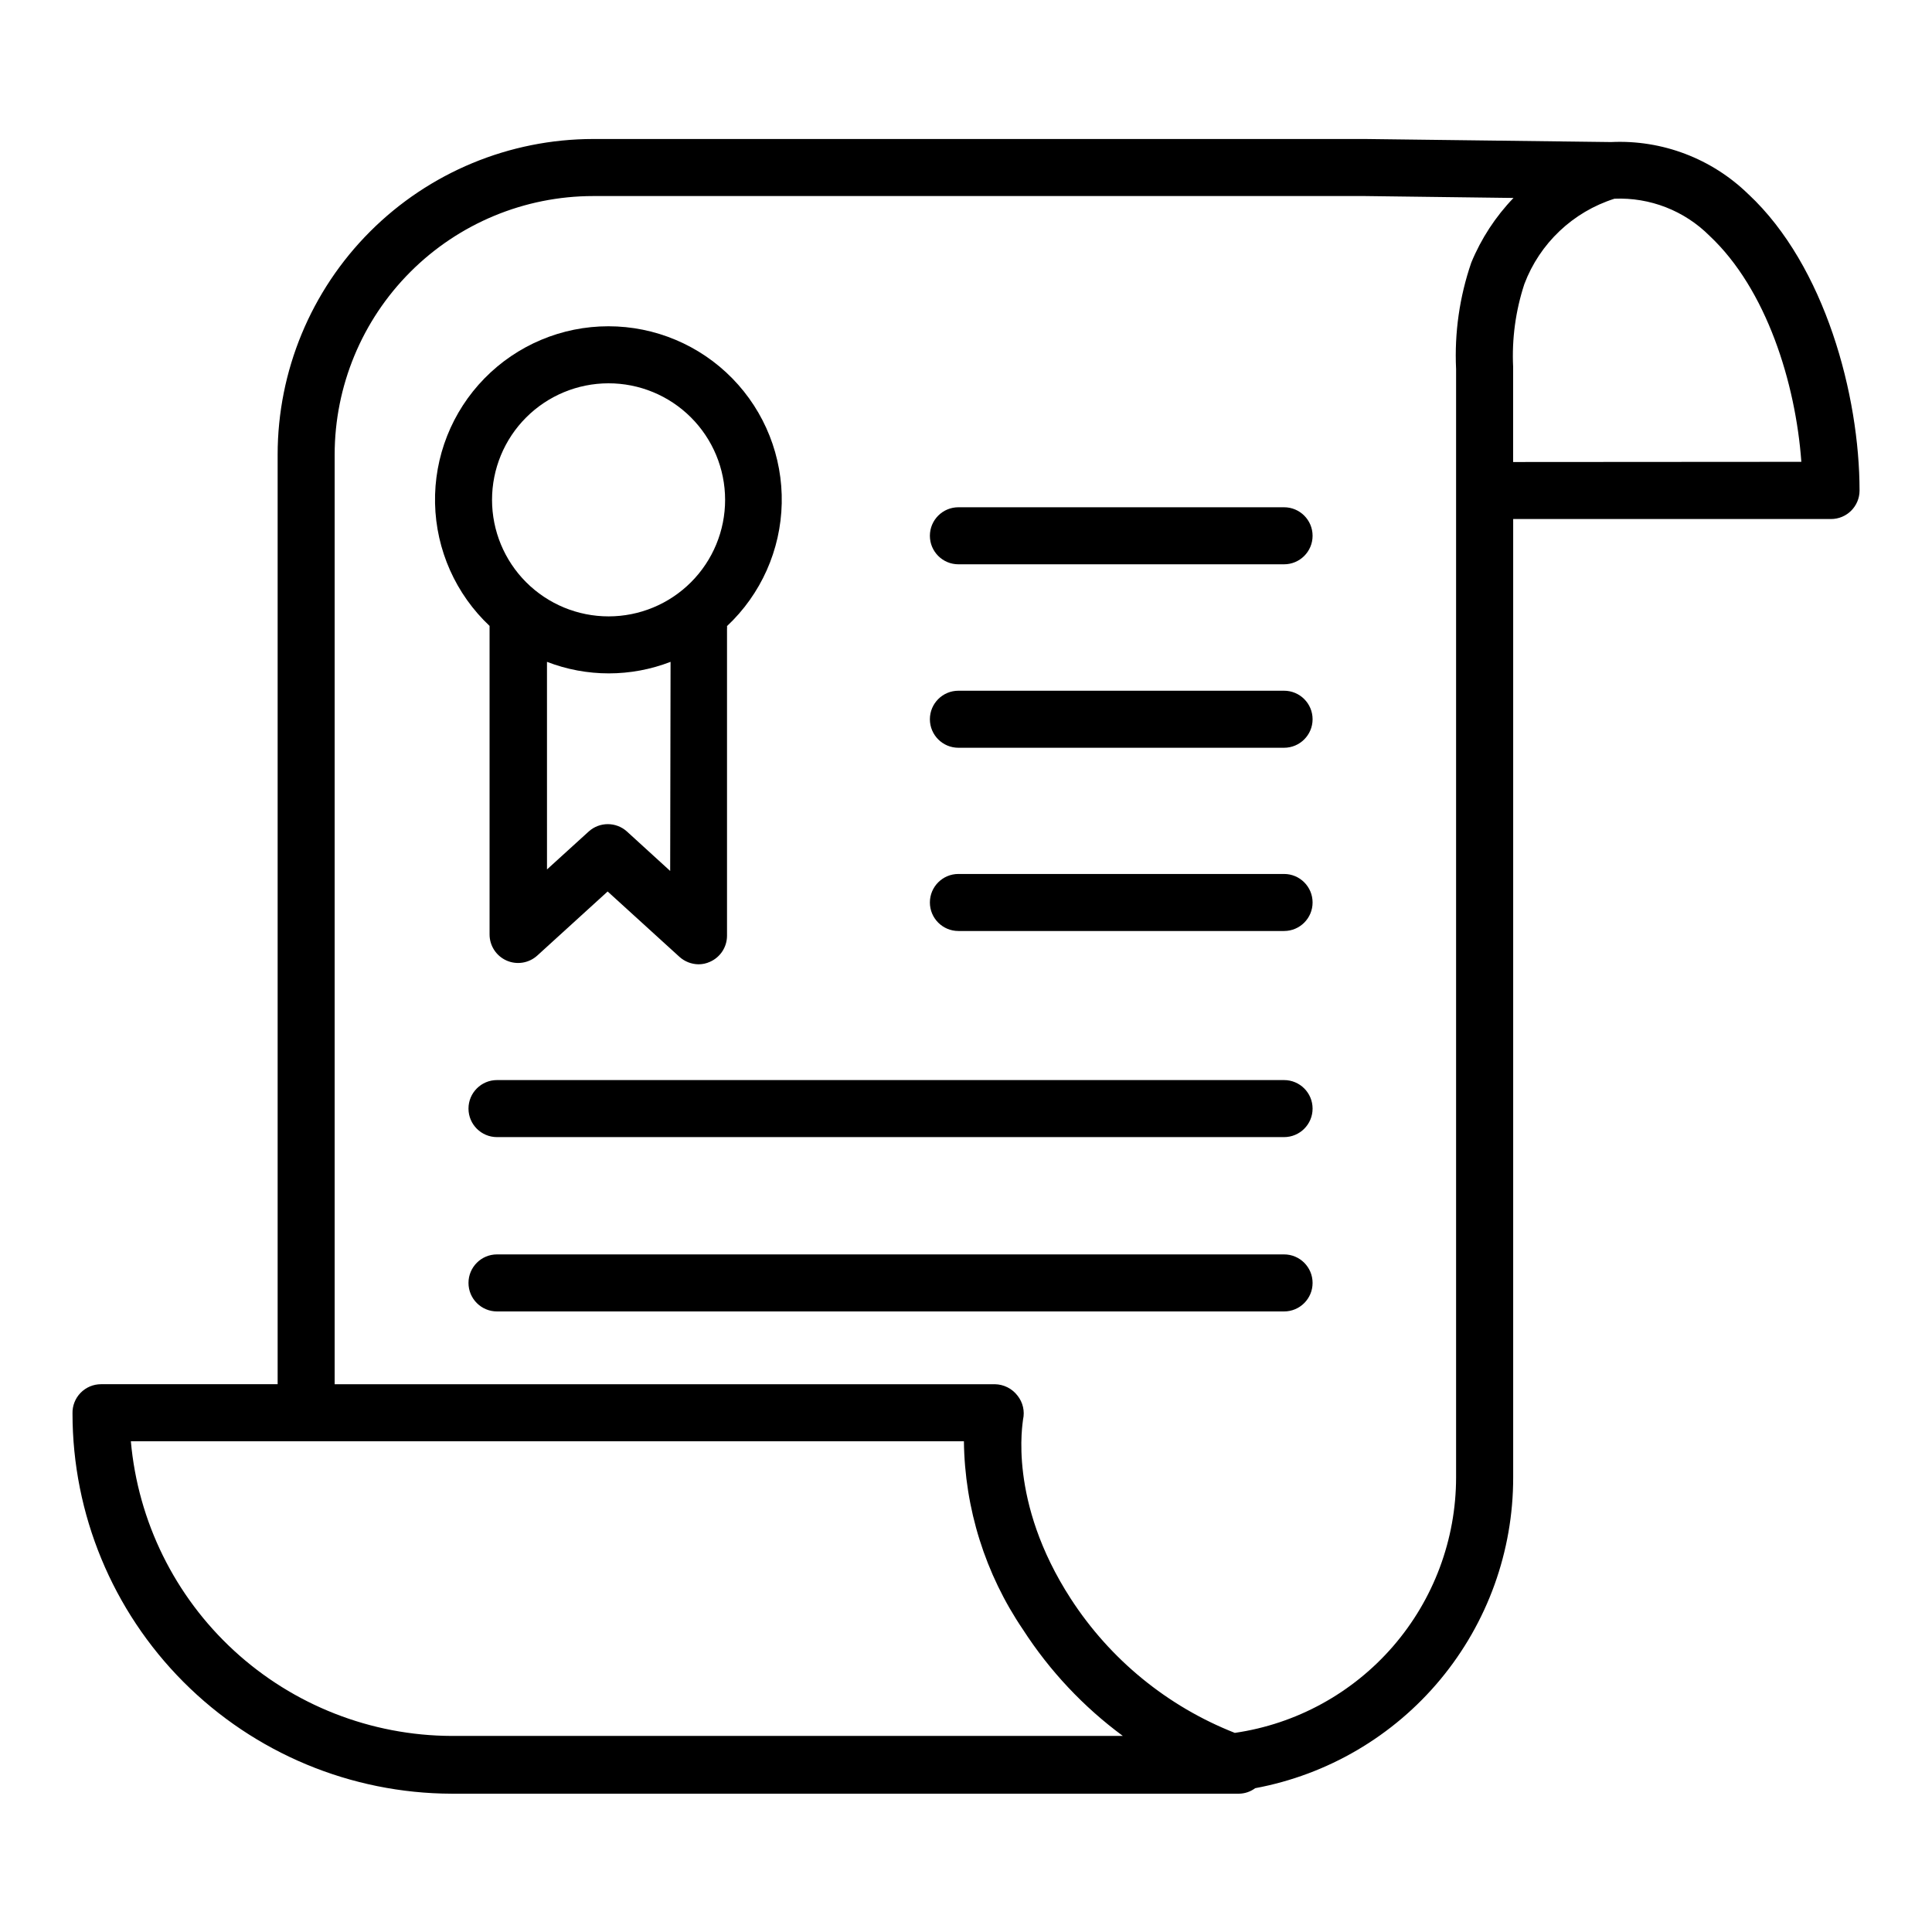 <?xml version="1.0" encoding="UTF-8"?>
<!-- Uploaded to: ICON Repo, www.svgrepo.com, Generator: ICON Repo Mixer Tools -->
<svg fill="#000000" width="800px" height="800px" version="1.1" viewBox="144 144 512 512" xmlns="http://www.w3.org/2000/svg">
 <g>
  <path d="m607.37 195.5c-9.688-9.48-22.887-14.5-36.426-13.855l-65.145-0.809h-204.64c-22.168 0.027-43.422 8.852-59.09 24.531-15.672 15.68-24.48 36.934-24.492 59.102v246.36h-46.805c-2.039 0-3.992 0.824-5.418 2.285-1.422 1.461-2.195 3.434-2.141 5.473 0 26.672 10.574 52.258 29.406 71.145s44.383 29.539 71.055 29.617h208.68c1.547-0.027 3.043-0.539 4.285-1.461 19.223-3.578 36.586-13.777 49.078-28.824 12.488-15.047 19.312-33.992 19.289-53.547v-253.97h84.234c4.156 0 7.531-3.356 7.559-7.508 0-25.191-9.117-59.551-29.422-78.543zm-343.7 408.54c-21.352-0.082-41.902-8.133-57.625-22.578-15.723-14.449-25.484-34.246-27.367-55.516h220.77c0.203 17.82 5.652 35.188 15.668 49.93 7.039 10.91 16 20.453 26.449 28.164zm266.21-362.29v293.77c-0.008 16.449-5.941 32.344-16.711 44.777-10.77 12.434-25.652 20.574-41.93 22.934-17.852-7.023-33.059-19.461-43.48-35.566-16.777-25.898-12.645-46.754-12.645-47.461 0.504-2.227-0.035-4.562-1.461-6.348-1.434-1.871-3.641-2.984-5.996-3.023h-174.97v-246.36c0.012-18.16 7.231-35.57 20.066-48.414 12.836-12.848 30.242-20.078 48.402-20.102h204.64l39.297 0.504c-4.769 4.957-8.562 10.766-11.184 17.129-3.113 9.047-4.481 18.605-4.031 28.16zm15.113 24.688v-25.191l0.004 0.004c-0.359-7.445 0.648-14.887 2.973-21.969 4.074-10.801 12.875-19.137 23.879-22.621 9.402-0.395 18.539 3.168 25.191 9.824 15.113 14.156 22.824 39.047 24.336 59.902z"/>
  <path d="m273.74 309.82v81.82c0 2.992 1.766 5.703 4.504 6.914 2.734 1.211 5.93 0.691 8.145-1.324l18.641-16.977 19.043 17.332c1.383 1.242 3.176 1.941 5.039 1.965 1.043 0.004 2.074-0.219 3.023-0.656 2.746-1.199 4.523-3.906 4.531-6.902v-81.316c0.027-0.25 0.027-0.504 0-0.754 9.012-8.453 14.238-20.18 14.5-32.531 0.262-12.355-4.461-24.293-13.102-33.121-8.645-8.828-20.48-13.805-32.836-13.805s-24.188 4.977-32.832 13.805c-8.645 8.828-13.367 20.766-13.105 33.121 0.266 12.352 5.492 24.078 14.5 32.531zm47.863 64.992-11.488-10.48c-2.867-2.566-7.207-2.566-10.074 0l-11.082 10.078-0.004-55.016c10.535 4.078 22.215 4.078 32.75 0zm-16.375-129.23c8.195-0.016 16.059 3.231 21.859 9.016 5.801 5.785 9.066 13.641 9.074 21.832 0.012 8.195-3.238 16.055-9.027 21.855-5.789 5.797-13.645 9.059-21.836 9.062-8.195 0.004-16.055-3.246-21.852-9.039-5.793-5.793-9.051-13.652-9.051-21.844 0-8.184 3.246-16.031 9.027-21.82 5.781-5.789 13.625-9.051 21.805-9.062z"/>
  <path d="m484.29 278.43h-86.301c-4.176 0-7.559 3.383-7.559 7.559 0 4.172 3.383 7.555 7.559 7.555h86.301c4.176 0 7.559-3.383 7.559-7.555 0-4.176-3.383-7.559-7.559-7.559z"/>
  <path d="m484.29 327.05h-86.301c-4.176 0-7.559 3.383-7.559 7.559 0 4.172 3.383 7.555 7.559 7.555h86.301c4.176 0 7.559-3.383 7.559-7.555 0-4.176-3.383-7.559-7.559-7.559z"/>
  <path d="m484.29 375.61h-86.301c-4.176 0-7.559 3.383-7.559 7.559 0 4.172 3.383 7.555 7.559 7.555h86.301c4.176 0 7.559-3.383 7.559-7.555 0-4.176-3.383-7.559-7.559-7.559z"/>
  <path d="m484.29 430.23h-208.58c-4.172 0-7.555 3.383-7.555 7.559 0 4.172 3.383 7.555 7.555 7.555h208.58c4.176 0 7.559-3.383 7.559-7.555 0-4.176-3.383-7.559-7.559-7.559z"/>
  <path d="m484.29 476.43h-208.58c-4.172 0-7.555 3.383-7.555 7.559 0 4.172 3.383 7.555 7.555 7.555h208.58c4.176 0 7.559-3.383 7.559-7.555 0-4.176-3.383-7.559-7.559-7.559z"/>
 </g>
</svg>